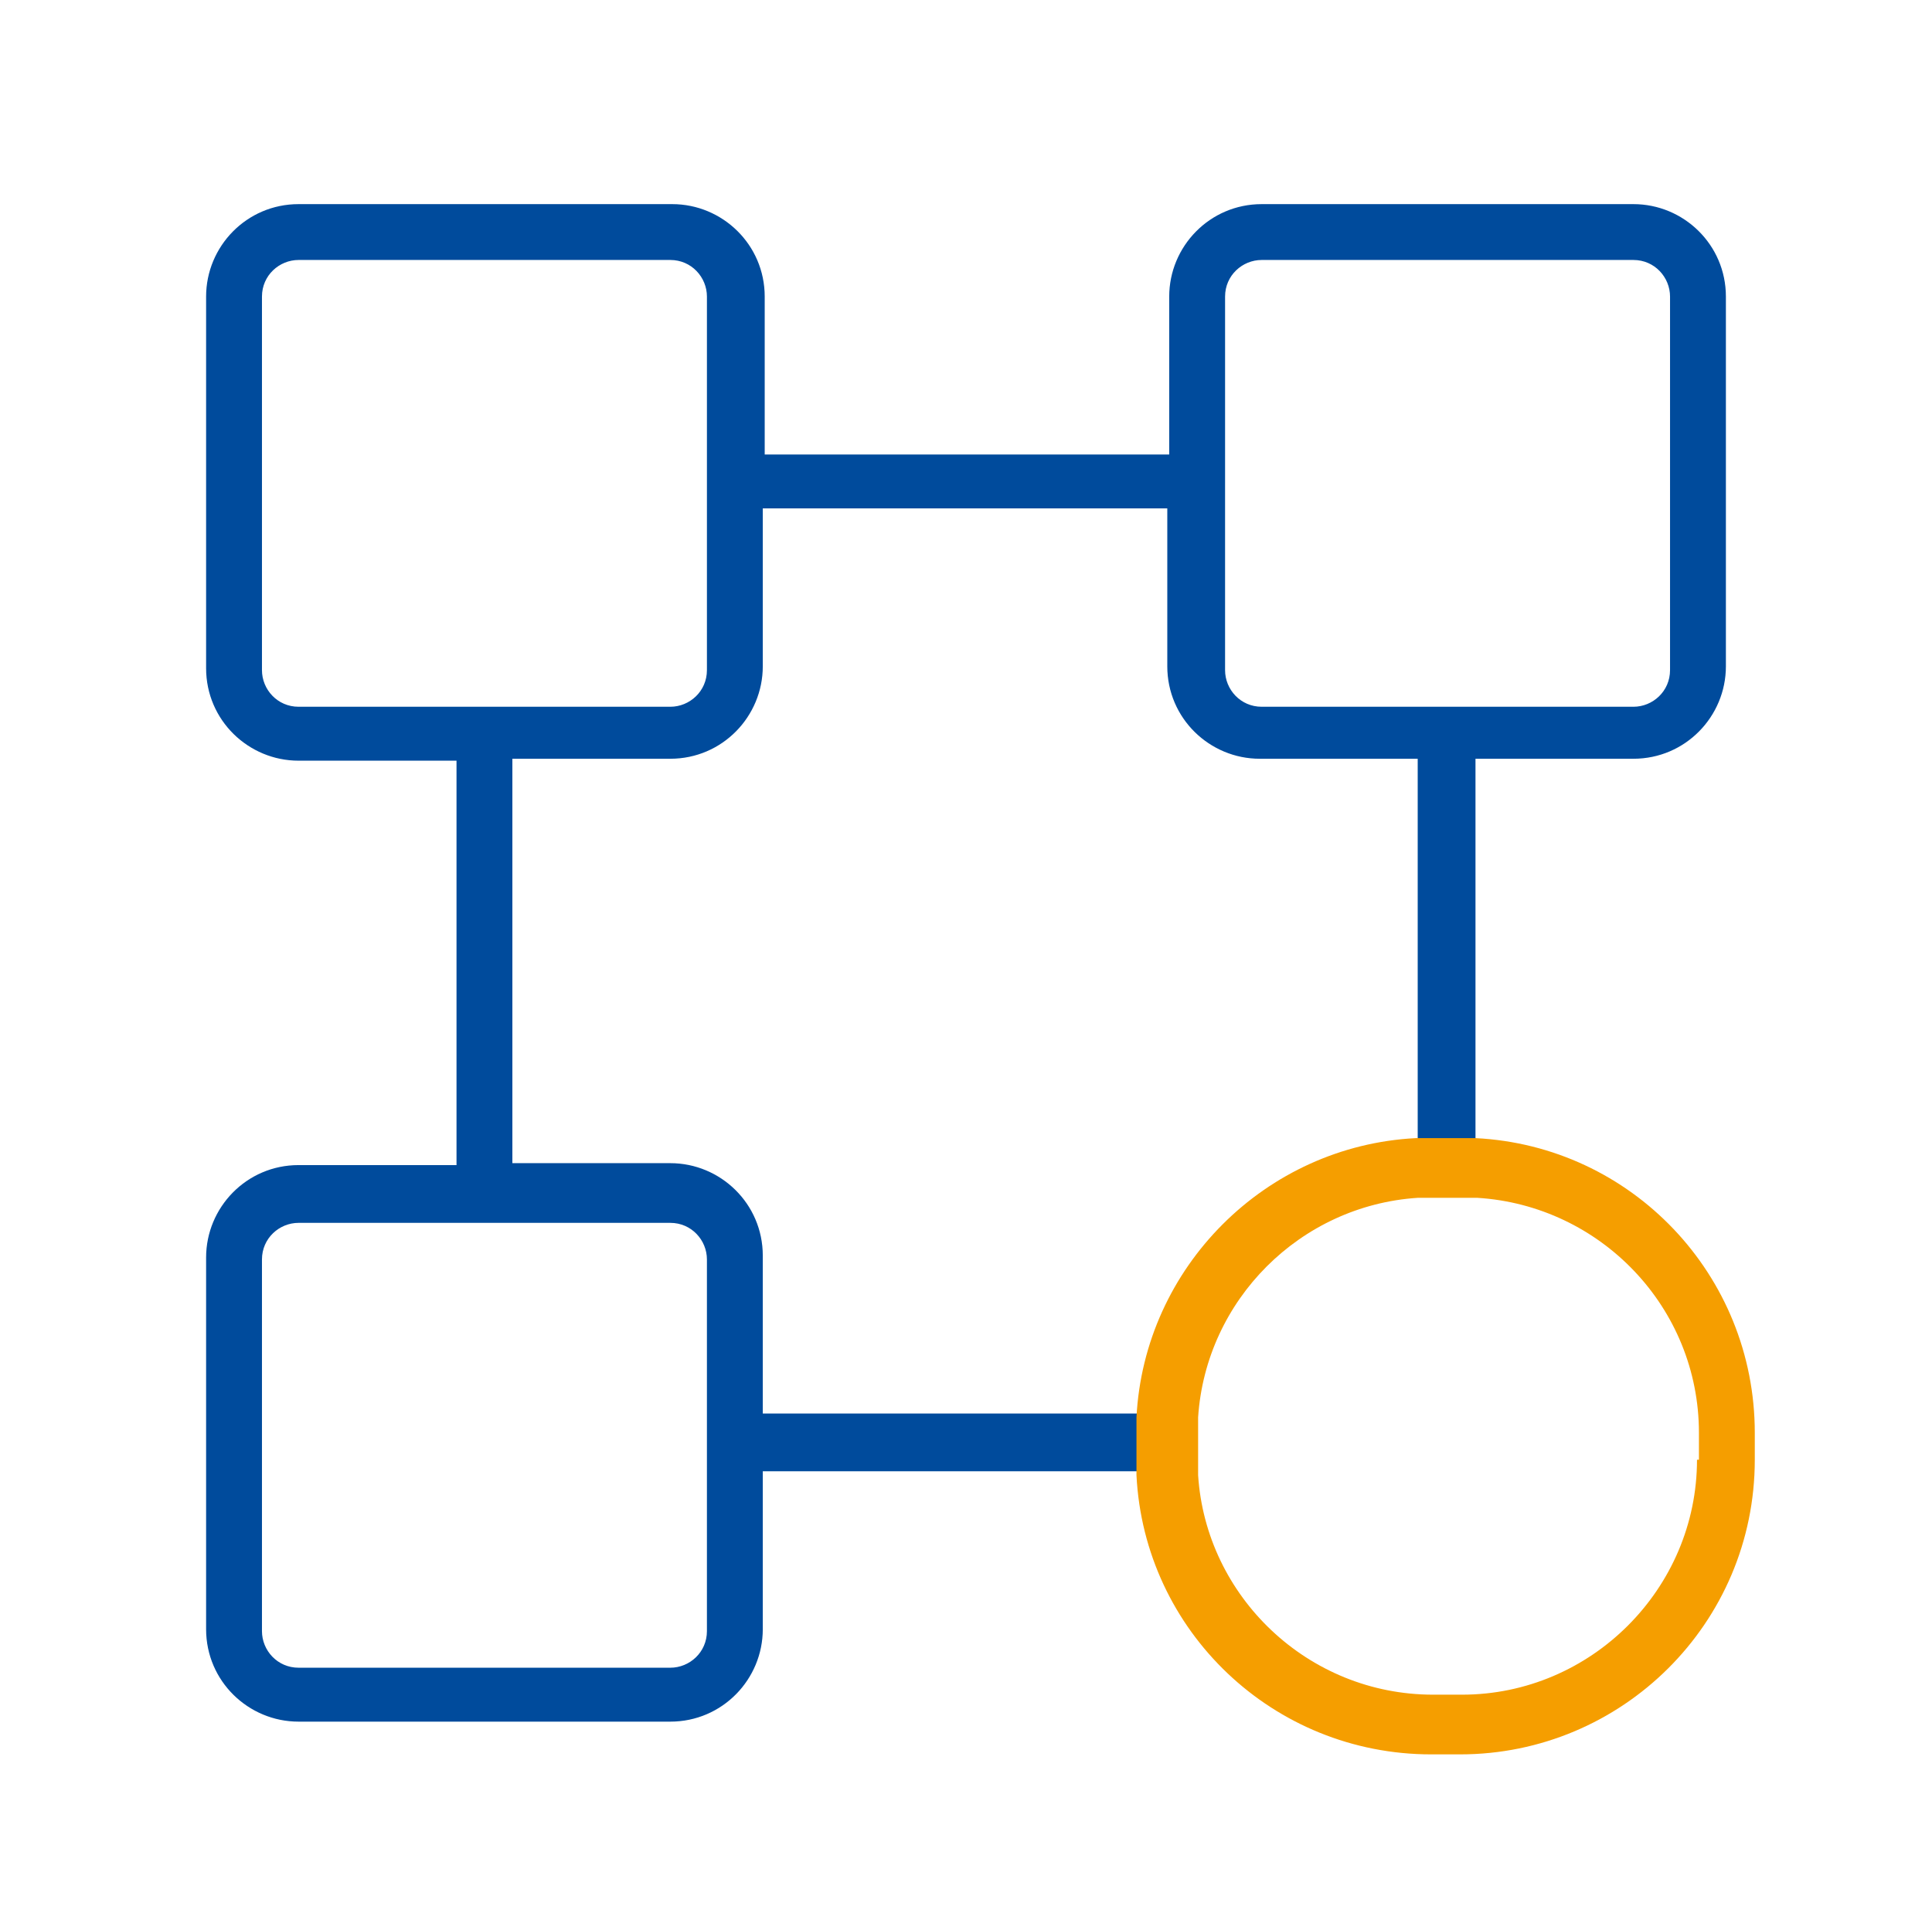 <?xml version="1.0" encoding="UTF-8"?>
<svg id="Vrstva_1" xmlns="http://www.w3.org/2000/svg" version="1.1" viewBox="0 0 100.3 100.2">
  <!-- Generator: Adobe Illustrator 29.5.1, SVG Export Plug-In . SVG Version: 2.1.0 Build 141)  -->
  <defs>
    <style>
      .st0 {
        fill: none;
      }

      .st1 {
        fill: #004b9c;
      }

      .st2 {
        fill: #f59e00;
      }
    </style>
  </defs>
  <path class="st1" d="M84.8,10.6h-19.3c-2.7,0-4.8,2.2-4.8,4.8v8.2h-21v-8.2c0-2.7-2.2-4.8-4.8-4.8H15.5c-2.7,0-4.8,2.2-4.8,4.8v19.3c0,2.7,2.2,4.8,4.8,4.8h8.2v21h-8.2c-2.7,0-4.8,2.2-4.8,4.8v19.3c0,2.7,2.2,4.8,4.8,4.8h19.3c2.7,0,4.8-2.2,4.8-4.8v-8.2h20.5v-3h-20.5v-8.2c0-2.7-2.2-4.8-4.8-4.8h-8.2v-21h8.2c2.7,0,4.8-2.2,4.8-4.8v-8.2h21v8.2c0,2.7,2.2,4.8,4.8,4.8h8.2v20.5h3v-20.5h8.2c2.7,0,4.8-2.2,4.8-4.8V15.4c0-2.7-2.2-4.8-4.8-4.8ZM34.8,63.5c1.1,0,1.9.9,1.9,1.9v19.3c0,1.1-.9,1.9-1.9,1.9H15.5c-1.1,0-1.9-.9-1.9-1.9v-19.3c0-1.1.9-1.9,1.9-1.9,0,0,19.3,0,19.3,0ZM36.7,34.8c0,1.1-.9,1.9-1.9,1.9H15.5c-1.1,0-1.9-.9-1.9-1.9V15.4c0-1.1.9-1.9,1.9-1.9h19.3c1.1,0,1.9.9,1.9,1.9v19.3h0ZM86.7,34.8c0,1.1-.9,1.9-1.9,1.9h-19.3c-1.1,0-1.9-.9-1.9-1.9V15.4c0-1.1.9-1.9,1.9-1.9h19.3c1.1,0,1.9.9,1.9,1.9v19.3h0Z"/>
  <g>
    <rect class="st0" x=".2" y="0" width="100" height="100"/>
    <path class="st2" d="M76.6,59.1h-3.1c-7.8.4-14.1,6.7-14.5,14.5v3c.4,8.1,7.1,14.5,15.3,14.5h1.5c8.4,0,15.3-6.8,15.3-15.3v-1.4c0-8.2-6.4-14.9-14.5-15.3ZM88.1,75.8c0,6.7-5.5,12.2-12.2,12.2h-1.5c-6.5,0-11.8-5.1-12.2-11.4v-3c.4-6.1,5.3-11,11.4-11.4h3.1c6.4.4,11.5,5.7,11.5,12.2v1.4h-.1Z"/>
  </g>
</svg>